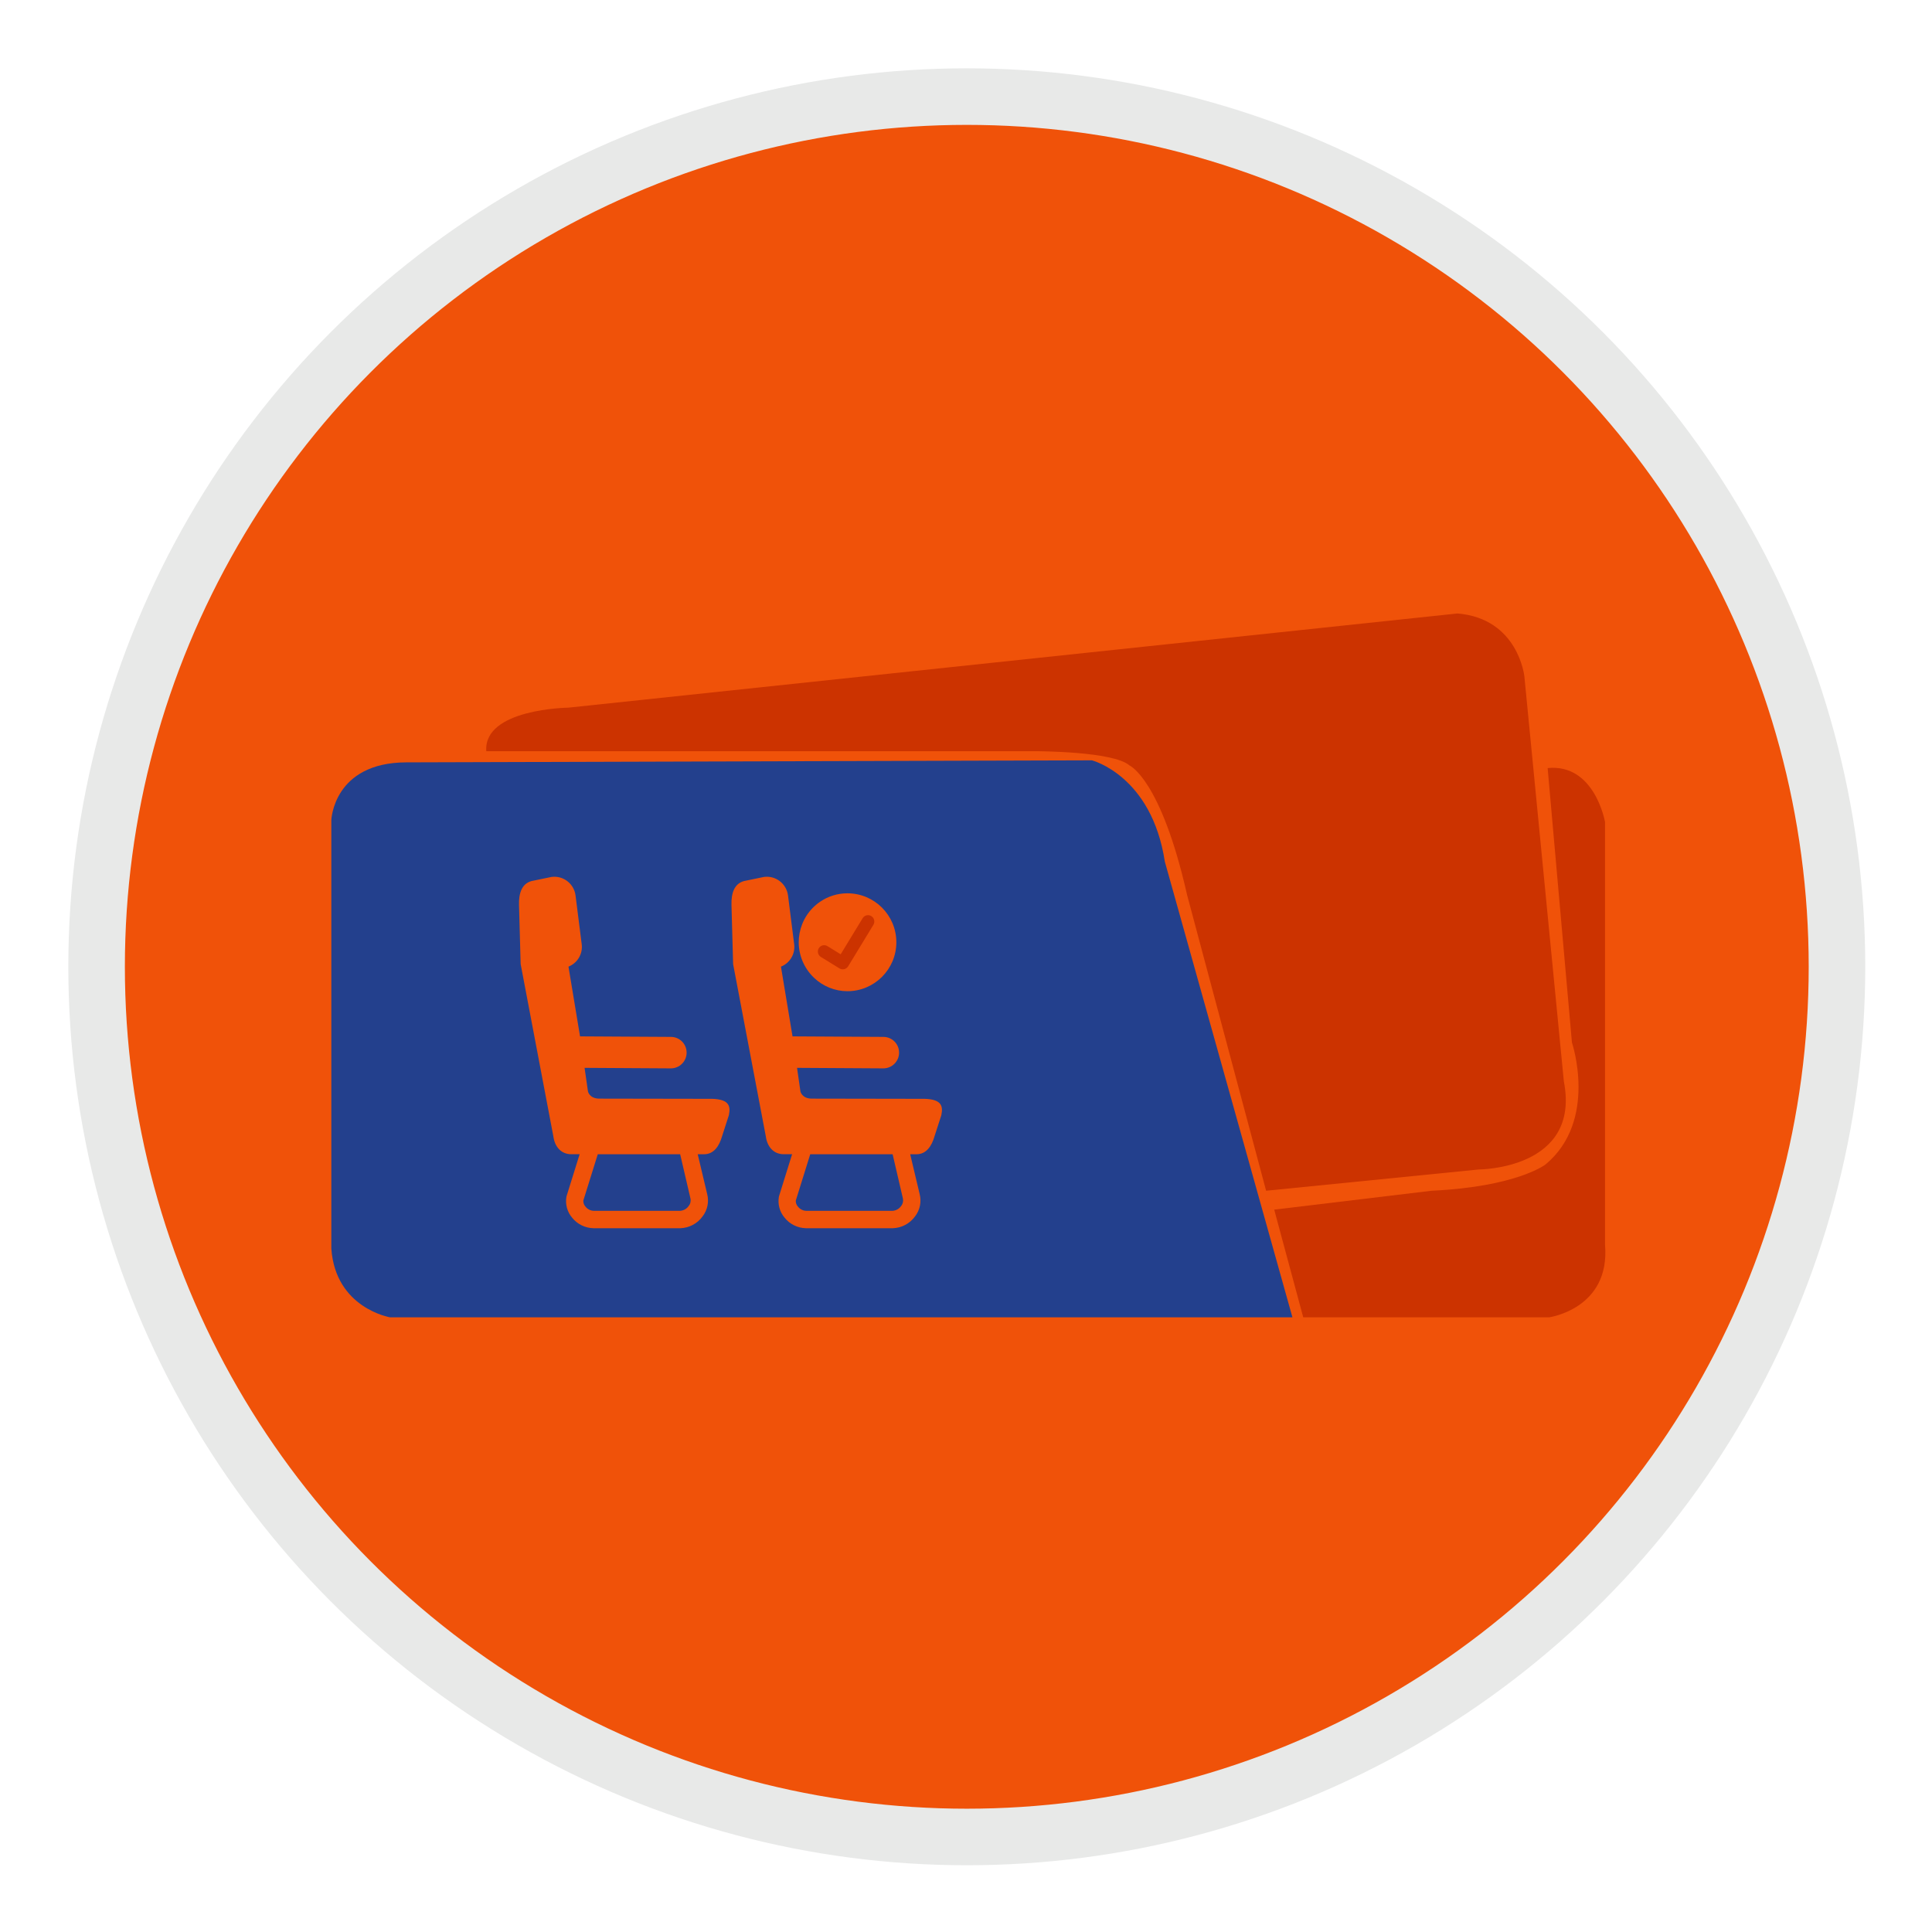 <svg version="1.1" xmlns="http://www.w3.org/2000/svg" xmlns:xlink="http://www.w3.org/1999/xlink" x="0px" y="0px" width="205px"   height="205px" viewBox="0 0 205 205" enable-background="new 0 0 205 205" xml:space="preserve"> <g id="Layer_1">  <g id="Layer_1_1_">   <circle fill="#f05209" stroke="#E8E9E8" stroke-width="6" stroke-miterlimit="10" cx="102.584" cy="102.584" r="92.334"/>  </g>  <g id="Layer_3">  </g>  <g id="Layer_2">  </g> </g> <g id="Layer_5">  <path fill="#cc3300" d="M138.284,139.78h26.077c0,0,6.519-0.897,5.946-7.704V87.229c0,0-1.076-6.232-6.091-5.731l2.579,29.127   c0,0,2.794,8.27-2.794,12.926c0,0-3.009,2.369-12.107,2.797l-16.691,2.003L138.284,139.78z"/> </g> <g id="Layer_4">  <path fill="#cc3300" d="M51.599,79.709h58.351c0,0,8.167,0,9.886,1.504c0,0,3.331,1.397,6.125,13.755l8.383,31.379l22.566-2.257   c0,0,10.854,0,9.026-9.349l-4.19-42.984c0,0-0.646-6.125-7.093-6.663l-94.35,9.994C60.303,75.089,51.276,75.196,51.599,79.709z"/> </g> <g id="Layer_3_1_">  <path fill="#23408d" d="M43.109,80.892l72.751-0.215c0,0,6.34,1.612,7.737,10.746l13.54,48.357H41.39c0,0-5.803-0.968-6.233-7.308   V87.017C35.157,87.017,35.373,80.915,43.109,80.892z"/> </g> <g id="Layer_2_1_">  <g>   <path fill="#f05209" d="M75.109,116.593c0,0-10.862-0.023-11.489-0.02c-1.084,0.007-1.233-0.766-1.233-0.766l-0.359-2.5    l9.157,0.055c0.923,0,1.67-0.749,1.67-1.67c0-0.925-0.747-1.67-1.67-1.67l-9.638-0.055l-1.226-7.394c0-0.002,0-0.005,0-0.007    c0.952-0.377,1.529-1.348,1.404-2.364l-0.657-5.196c-0.164-1.242-1.299-2.118-2.542-1.958l-1.896,0.392    c-1.264,0.187-1.599,1.34-1.558,2.606l0.173,6.249l3.472,18.291c0.156,1.136,0.852,1.886,1.905,1.886h0.882l-1.379,4.421    l-0.027,0.108c-0.132,0.792,0.093,1.602,0.615,2.213c0.55,0.687,1.377,1.089,2.257,1.109h9.227    c0.931-0.032,1.797-0.491,2.344-1.245c0.528-0.676,0.711-1.56,0.493-2.393l-1.001-4.21h0.671c1.052,0,1.616-0.888,1.905-1.887    l0.73-2.259C77.557,117.277,77.33,116.539,75.109,116.593z M73.07,127.967c-0.2,0.291-0.521,0.475-0.874,0.508H62.97    c-0.332-0.017-0.64-0.179-0.843-0.44c-0.163-0.178-0.246-0.411-0.23-0.649l1.531-4.912h8.742l1.091,4.685    C73.325,127.441,73.257,127.743,73.07,127.967L73.07,127.967z"/>  </g>  <g>   <path fill="#f05209" d="M97.654,116.593c0,0-10.862-0.023-11.489-0.02c-1.084,0.007-1.233-0.766-1.233-0.766l-0.359-2.5    l9.157,0.055c0.923,0,1.669-0.749,1.669-1.67c0-0.925-0.747-1.67-1.669-1.67l-9.638-0.055l-1.226-7.394c0-0.002,0-0.005,0-0.007    c0.952-0.377,1.529-1.348,1.404-2.364l-0.657-5.196c-0.165-1.242-1.299-2.118-2.542-1.958l-1.897,0.392    c-1.263,0.187-1.599,1.34-1.558,2.606l0.173,6.249l3.472,18.291c0.156,1.136,0.852,1.886,1.905,1.886h0.882l-1.378,4.421    l-0.027,0.108c-0.132,0.792,0.093,1.602,0.615,2.213c0.551,0.687,1.377,1.089,2.258,1.109h9.226    c0.932-0.032,1.797-0.491,2.344-1.245c0.528-0.676,0.711-1.56,0.493-2.393l-1.001-4.21h0.67c1.052,0,1.616-0.888,1.905-1.887    l0.73-2.259C100.101,117.277,99.874,116.539,97.654,116.593z M95.615,127.967c-0.2,0.291-0.521,0.475-0.874,0.508h-9.226    c-0.332-0.017-0.64-0.179-0.844-0.44c-0.162-0.178-0.245-0.411-0.23-0.649l1.531-4.912h8.742l1.09,4.685    C95.869,127.441,95.801,127.743,95.615,127.967L95.615,127.967z"/>  </g>  <path fill="#f05209" d="M89.914,94.787c-1.036,0-2.049,0.313-2.902,0.9c-2.368,1.624-2.972,4.86-1.348,7.229   c0.207,0.304,0.447,0.583,0.713,0.837c0.954,0.909,2.219,1.419,3.538,1.421c2.867,0,5.194-2.325,5.194-5.194   C95.108,97.111,92.781,94.785,89.914,94.787L89.914,94.787z"/>  <path fill="#cc3300" d="M92.675,98.13l-2.679,4.403c-0.193,0.315-0.604,0.413-0.918,0.223c0,0,0,0-0.003,0L87.1,101.54   c-0.315-0.197-0.413-0.611-0.222-0.927c0.193-0.315,0.601-0.417,0.916-0.223c0.002,0,0.002,0,0.002,0l1.407,0.867l2.33-3.829   c0.191-0.313,0.603-0.417,0.917-0.224c0,0,0.001,0,0.001,0.001C92.766,97.399,92.866,97.812,92.675,98.13L92.675,98.13z"/> </g> </svg>







